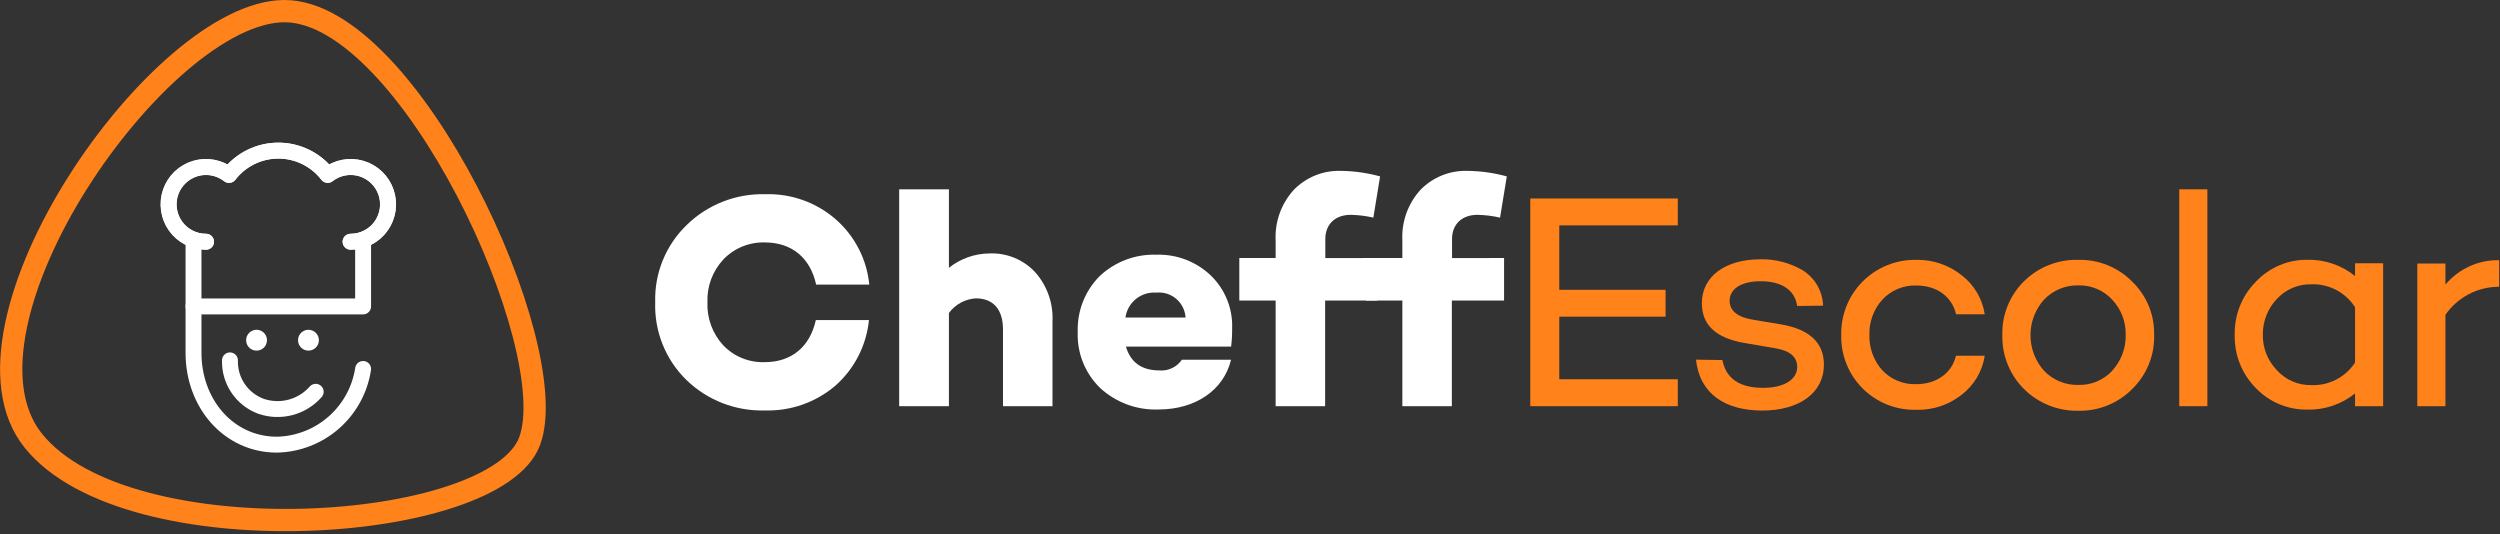<svg width="393" height="84" viewBox="0 0 393 84" fill="none" xmlns="http://www.w3.org/2000/svg">
<rect x="0" y="0" width="393" height="84" fill="#333333" stroke="none"/>
<path d="M44.72 1.75C64.31 1.75 88.72 54.52 83.27 69.32C77.92 83.92 20.18 87.76 5.27 69.32C-9.33 51.3 25.13 1.75 44.72 1.75Z" stroke="#FF821B" stroke-width="3.5" stroke-miterlimit="10"/>
<path d="M57.08 58C56.586 61.261 54.957 64.242 52.48 66.419C50.003 68.596 46.837 69.829 43.54 69.9C35.95 69.9 30.42 63.44 30.42 55.48V37.8" stroke="white" stroke-width="2.5" stroke-linecap="round" stroke-linejoin="round"/>
<path d="M55.11 38C56.048 38.004 56.973 37.783 57.808 37.357C58.644 36.931 59.365 36.31 59.912 35.548C60.459 34.786 60.815 33.905 60.952 32.977C61.089 32.049 61.001 31.102 60.697 30.215C60.393 29.327 59.882 28.526 59.205 27.877C58.528 27.227 57.706 26.749 56.806 26.483C55.907 26.216 54.957 26.168 54.036 26.344C53.115 26.519 52.249 26.912 51.51 27.49C50.596 26.302 49.421 25.34 48.076 24.678C46.731 24.017 45.252 23.673 43.753 23.674C42.254 23.675 40.775 24.02 39.431 24.684C38.086 25.347 36.913 26.311 36 27.5C35.263 26.925 34.399 26.535 33.481 26.362C32.562 26.189 31.616 26.237 30.72 26.503C29.824 26.769 29.005 27.246 28.33 27.892C27.655 28.539 27.145 29.338 26.841 30.221C26.537 31.105 26.448 32.049 26.583 32.974C26.717 33.899 27.07 34.778 27.613 35.539C28.156 36.3 28.873 36.92 29.703 37.348C30.534 37.776 31.455 38 32.39 38" stroke="white" stroke-width="2.5" stroke-linecap="round" stroke-linejoin="round"/>
<path d="M57.08 37.8V48.17H30.42" stroke="white" stroke-width="2.5" stroke-linecap="round" stroke-linejoin="round"/>
<path d="M48.49 55.12C49.396 55.12 50.13 54.386 50.13 53.48C50.13 52.574 49.396 51.84 48.49 51.84C47.584 51.84 46.85 52.574 46.85 53.48C46.85 54.386 47.584 55.12 48.49 55.12Z" fill="white"/>
<path d="M40.33 55.12C41.236 55.12 41.97 54.386 41.97 53.48C41.97 52.574 41.236 51.84 40.33 51.84C39.424 51.84 38.69 52.574 38.69 53.48C38.69 54.386 39.424 55.12 40.33 55.12Z" fill="white"/>
<path d="M32.39 38C31.451 38.004 30.525 37.784 29.689 37.357C28.853 36.93 28.131 36.31 27.584 35.547C27.038 34.784 26.681 33.901 26.545 32.973C26.409 32.044 26.497 31.096 26.802 30.208C27.107 29.321 27.621 28.519 28.299 27.87C28.978 27.221 29.802 26.745 30.702 26.48C31.602 26.214 32.553 26.169 33.475 26.346C34.397 26.524 35.263 26.919 36 27.5C36.913 26.311 38.088 25.349 39.432 24.686C40.777 24.023 42.256 23.679 43.755 23.679C45.254 23.679 46.733 24.023 48.078 24.686C49.422 25.349 50.597 26.311 51.51 27.5C52.248 26.925 53.112 26.535 54.031 26.362C54.949 26.188 55.896 26.237 56.793 26.504C57.689 26.771 58.508 27.247 59.183 27.895C59.858 28.542 60.368 29.342 60.671 30.226C60.974 31.111 61.062 32.055 60.926 32.98C60.791 33.905 60.437 34.785 59.892 35.545C59.349 36.306 58.631 36.925 57.799 37.352C56.967 37.779 56.045 38.001 55.11 38" stroke="white" stroke-width="2.5" stroke-linecap="round" stroke-linejoin="round"/>
<path d="M49.63 61.59C48.58 62.783 47.198 63.636 45.661 64.04C44.124 64.444 42.501 64.382 41 63.86C39.541 63.314 38.288 62.326 37.419 61.033C36.549 59.74 36.105 58.208 36.15 56.65" stroke="white" stroke-width="2.5" stroke-linecap="round" stroke-linejoin="round"/>
<path d="M128.25 50.31H136.6C136.205 54.293 134.319 57.98 131.32 60.63C128.236 63.261 124.282 64.647 120.23 64.52C117.957 64.586 115.693 64.195 113.573 63.371C111.454 62.546 109.521 61.305 107.89 59.72C106.273 58.137 105.003 56.235 104.161 54.135C103.319 52.034 102.924 49.782 103 47.52C102.931 45.264 103.335 43.018 104.186 40.927C105.037 38.837 106.315 36.947 107.94 35.38C109.567 33.786 111.498 32.535 113.618 31.702C115.738 30.869 118.003 30.471 120.28 30.53C124.342 30.396 128.304 31.803 131.37 34.47C134.376 37.094 136.266 40.768 136.65 44.74H128.3C127.38 40.56 124.5 38.11 120.23 38.11C119.014 38.076 117.804 38.297 116.679 38.761C115.554 39.224 114.539 39.919 113.7 40.8C112.863 41.701 112.211 42.758 111.784 43.911C111.357 45.065 111.162 46.291 111.21 47.52C111.16 48.757 111.354 49.991 111.781 51.153C112.209 52.314 112.861 53.38 113.7 54.29C114.54 55.166 115.557 55.854 116.682 56.309C117.808 56.764 119.017 56.976 120.23 56.93C124.45 56.93 127.33 54.49 128.25 50.31Z" fill="white"/>
<path d="M162.71 42.77C164.613 44.901 165.598 47.697 165.45 50.55V63.85H157.67V51.8C157.67 48.58 156.09 46.9 153.4 46.9C152.57 46.952 151.761 47.184 151.03 47.581C150.299 47.979 149.665 48.531 149.17 49.2V63.85H141.35V29.76H149.17V42.1C150.987 40.652 153.237 39.856 155.56 39.84C156.892 39.786 158.221 40.02 159.454 40.525C160.688 41.031 161.799 41.797 162.71 42.77Z" fill="white"/>
<path d="M193.53 54.49H177C177.72 56.98 179.5 58.23 182.24 58.23C182.927 58.289 183.618 58.165 184.242 57.87C184.866 57.574 185.4 57.119 185.79 56.55H193.52C192.37 61.35 187.9 64.37 182.14 64.37C180.455 64.438 178.773 64.172 177.191 63.589C175.609 63.005 174.158 62.115 172.92 60.97C171.753 59.832 170.839 58.461 170.236 56.947C169.633 55.433 169.355 53.809 169.42 52.18C169.365 50.568 169.639 48.962 170.225 47.459C170.811 45.956 171.698 44.589 172.83 43.44C174.028 42.302 175.441 41.415 176.987 40.832C178.532 40.248 180.179 39.979 181.83 40.04C183.392 39.995 184.947 40.259 186.406 40.819C187.865 41.378 189.199 42.222 190.33 43.3C191.454 44.382 192.334 45.69 192.913 47.139C193.493 48.587 193.757 50.142 193.69 51.7C193.699 52.633 193.645 53.565 193.53 54.49ZM176.92 49.92H186.37C186.336 49.356 186.189 48.804 185.937 48.298C185.684 47.792 185.332 47.342 184.902 46.976C184.471 46.61 183.97 46.335 183.431 46.167C182.891 45.999 182.322 45.942 181.76 46C180.606 45.916 179.463 46.274 178.564 47.002C177.665 47.73 177.077 48.774 176.92 49.92Z" fill="white"/>
<path d="M216.52 40.56V47.24H208.31V63.85H200.53V47.24H194.82V40.56H200.53V37.78C200.39 34.868 201.411 32.019 203.37 29.86C204.325 28.872 205.475 28.095 206.748 27.579C208.021 27.062 209.387 26.817 210.76 26.86C212.852 26.884 214.932 27.176 216.95 27.73L215.89 34.21C214.725 33.943 213.535 33.796 212.34 33.77C209.89 33.77 208.34 35.26 208.34 37.57V40.57L216.52 40.56Z" fill="white"/>
<path d="M236.44 40.56V47.24H228.23V63.85H220.45V47.24H214.74V40.56H220.45V37.78C220.307 34.869 221.325 32.021 223.28 29.86C224.237 28.872 225.389 28.096 226.663 27.579C227.938 27.062 229.306 26.818 230.68 26.86C232.772 26.884 234.852 27.176 236.87 27.73L235.81 34.21C234.645 33.943 233.455 33.796 232.26 33.77C229.81 33.77 228.26 35.26 228.26 37.57V40.57L236.44 40.56Z" fill="white"/>
<path d="M245.12 45.56H261.83V49.78H245.12V59.62H263.75V63.85H240.56V31.2H263.75V35.43H245.12V45.56Z" fill="#FF821B"/>
<path d="M270.76 56.6C271.33 59.53 273.49 60.97 277.19 60.97C280.41 60.97 282.52 59.67 282.52 57.7C282.52 56.12 281.41 55.16 279.2 54.77L274.2 53.91C269.74 53.14 267.53 51.08 267.53 47.67C267.53 43.44 271.23 40.76 276.75 40.76C279.073 40.714 281.363 41.309 283.37 42.48C284.323 43.072 285.116 43.89 285.678 44.861C286.24 45.833 286.553 46.928 286.59 48.05L282.51 48.1C282.17 45.56 280.01 44.21 276.79 44.21C273.57 44.21 271.9 45.51 271.9 47.28C271.9 48.87 273.15 49.88 275.69 50.28L280 51C284.47 51.77 286.72 53.88 286.72 57.33C286.72 61.8 282.79 64.54 277.02 64.54C271.25 64.54 267.18 61.94 266.61 56.54L270.76 56.6Z" fill="#FF821B"/>
<path d="M307.48 55.92H312C311.631 58.367 310.321 60.574 308.35 62.07C306.33 63.658 303.819 64.49 301.25 64.42C299.691 64.464 298.14 64.19 296.691 63.615C295.241 63.04 293.924 62.177 292.819 61.076C291.714 59.976 290.845 58.663 290.264 57.216C289.683 55.769 289.403 54.219 289.44 52.66C289.407 51.1 289.69 49.55 290.272 48.102C290.854 46.654 291.723 45.34 292.826 44.236C293.93 43.133 295.245 42.264 296.692 41.682C298.14 41.1 299.69 40.817 301.25 40.85C303.824 40.801 306.334 41.65 308.35 43.25C310.319 44.748 311.628 46.954 312 49.4H307.49C306.86 46.66 304.49 44.88 301.25 44.88C300.243 44.847 299.242 45.033 298.313 45.423C297.385 45.813 296.551 46.398 295.87 47.14C294.522 48.656 293.806 50.632 293.87 52.66C293.813 54.687 294.528 56.66 295.87 58.18C296.556 58.913 297.391 59.489 298.32 59.87C299.248 60.252 300.247 60.429 301.25 60.39C304.45 60.39 306.85 58.61 307.48 55.92Z" fill="#FF821B"/>
<path d="M335.17 44.26C336.299 45.343 337.19 46.649 337.786 48.095C338.381 49.541 338.669 51.096 338.63 52.66C338.674 54.239 338.39 55.81 337.794 57.274C337.198 58.737 336.305 60.061 335.17 61.16C334.067 62.273 332.749 63.149 331.296 63.735C329.843 64.321 328.286 64.606 326.72 64.57C325.14 64.605 323.57 64.321 322.103 63.735C320.635 63.149 319.301 62.273 318.18 61.16C317.062 60.051 316.182 58.725 315.596 57.263C315.009 55.801 314.728 54.234 314.77 52.66C314.728 51.093 315.01 49.534 315.596 48.081C316.183 46.627 317.062 45.309 318.18 44.21C319.302 43.101 320.637 42.231 322.105 41.654C323.573 41.076 325.143 40.803 326.72 40.85C328.287 40.812 329.844 41.095 331.297 41.681C332.751 42.268 334.068 43.145 335.17 44.26ZM332.05 58.26C333.451 56.728 334.206 54.715 334.16 52.64C334.207 50.595 333.449 48.613 332.05 47.12C331.374 46.385 330.549 45.803 329.63 45.413C328.71 45.023 327.718 44.835 326.72 44.86C325.709 44.839 324.705 45.029 323.772 45.418C322.838 45.807 321.997 46.387 321.3 47.12C319.941 48.657 319.191 50.638 319.191 52.69C319.191 54.742 319.941 56.723 321.3 58.26C321.994 58.996 322.836 59.576 323.77 59.964C324.704 60.352 325.709 60.538 326.72 60.51C327.716 60.539 328.707 60.355 329.626 59.971C330.545 59.586 331.371 59.01 332.05 58.28V58.26Z" fill="#FF821B"/>
<path d="M347 63.85H342.58V29.76H347V63.85Z" fill="#FF821B"/>
<path d="M374.63 63.85H370.21V61.85C368.093 63.556 365.439 64.456 362.72 64.39C361.208 64.413 359.707 64.124 358.312 63.54C356.916 62.957 355.656 62.092 354.61 61C353.524 59.903 352.672 58.598 352.103 57.163C351.534 55.728 351.261 54.193 351.3 52.65C351.261 51.107 351.534 49.572 352.103 48.137C352.672 46.702 353.524 45.397 354.61 44.3C355.647 43.191 356.904 42.311 358.3 41.715C359.697 41.119 361.202 40.821 362.72 40.84C365.44 40.777 368.094 41.681 370.21 43.39V41.39H374.63V63.85ZM370.21 57V48.29C369.476 47.147 368.458 46.215 367.256 45.584C366.053 44.952 364.707 44.645 363.35 44.69C362.332 44.664 361.321 44.858 360.384 45.256C359.448 45.654 358.607 46.249 357.92 47C356.481 48.514 355.692 50.531 355.72 52.62C355.703 53.648 355.888 54.668 356.266 55.624C356.643 56.58 357.205 57.452 357.92 58.19C358.604 58.948 359.443 59.55 360.379 59.956C361.316 60.361 362.329 60.56 363.35 60.54C364.702 60.592 366.044 60.293 367.246 59.673C368.448 59.053 369.469 58.132 370.21 57Z" fill="#FF821B"/>
<path d="M384.42 44.74C385.452 43.509 386.747 42.526 388.209 41.861C389.672 41.197 391.264 40.868 392.87 40.9V45.08C391.209 45.074 389.572 45.472 388.1 46.241C386.628 47.009 385.365 48.124 384.42 49.49V63.85H380V41.43H384.42V44.74Z" fill="#FF821B"/>
</svg>
